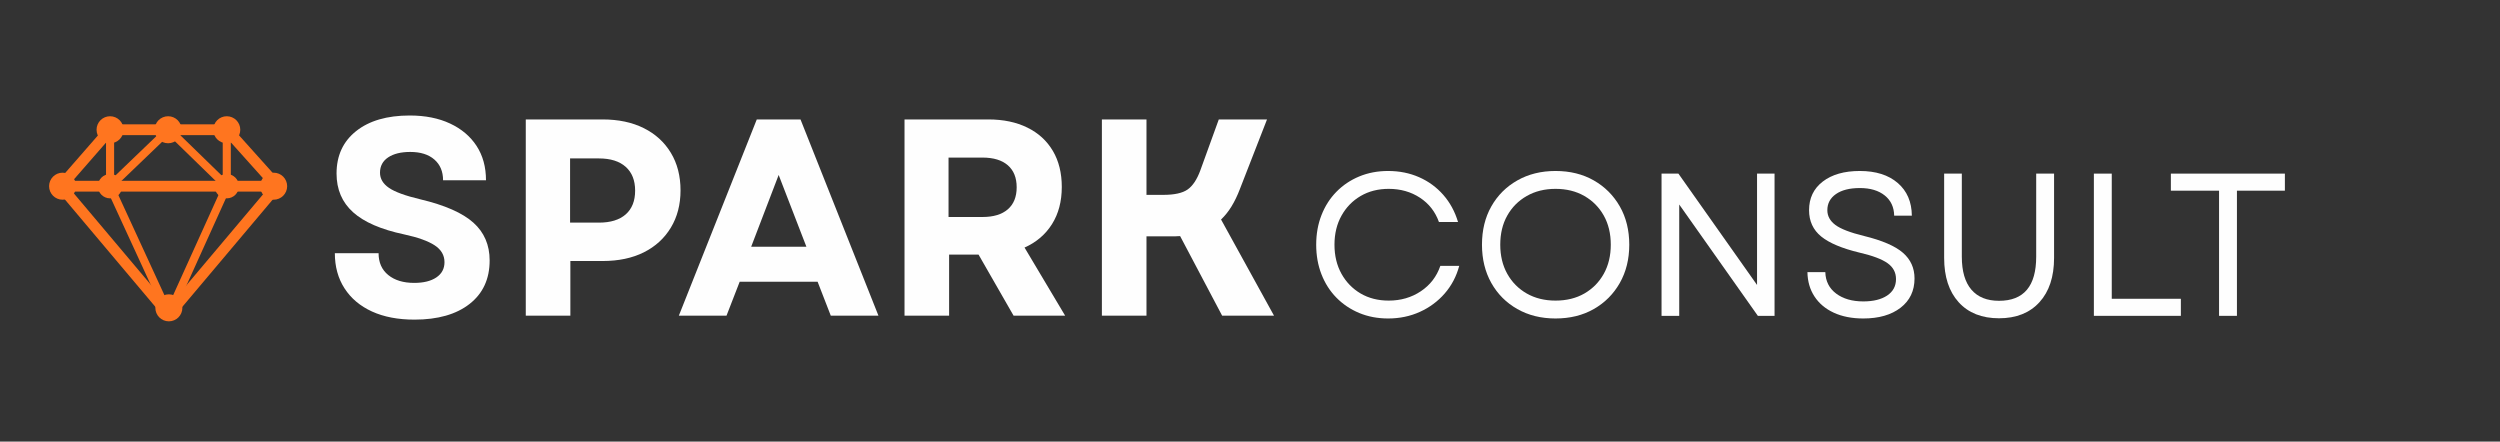 <svg xmlns="http://www.w3.org/2000/svg" xmlns:xlink="http://www.w3.org/1999/xlink" width="1285" zoomAndPan="magnify" viewBox="0 0 963.75 170.25" height="227" preserveAspectRatio="xMidYMid meet" version="1.0"><rect x="0" y="0" width="963.75" height="170.25" fill="#333333" stroke="none"/><defs><g/><clipPath id="d90eb968ec"><rect x="0" width="371" y="0" height="157"/></clipPath><clipPath id="21ff19ee40"><rect x="0" width="382" y="0" height="115"/></clipPath><clipPath id="1752406f43"><path d="M 1.988 0 L 186 0 L 186 169.504 L 1.988 169.504 Z M 1.988 0 " clip-rule="nonzero"/></clipPath><clipPath id="27cbf73cfc"><path d="M 0.988 49 L 87 49 L 87 144 L 0.988 144 Z M 0.988 49 " clip-rule="nonzero"/></clipPath><clipPath id="0dd8666e09"><path d="M 0.988 28 L 64 28 L 64 94 L 0.988 94 Z M 0.988 28 " clip-rule="nonzero"/></clipPath><clipPath id="ee529375de"><path d="M 36.742 67.09 L 46.117 67.09 L 46.117 76.465 L 36.742 76.465 Z M 36.742 67.09 " clip-rule="nonzero"/></clipPath><clipPath id="df7c4edbda"><path d="M 41.43 67.09 C 38.84 67.09 36.742 69.191 36.742 71.777 C 36.742 74.367 38.84 76.465 41.43 76.465 C 44.02 76.465 46.117 74.367 46.117 71.777 C 46.117 69.191 44.02 67.09 41.43 67.09 Z M 41.43 67.09 " clip-rule="nonzero"/></clipPath><clipPath id="1bf95f5c57"><path d="M 0.742 0.09 L 10.117 0.09 L 10.117 9.465 L 0.742 9.465 Z M 0.742 0.09 " clip-rule="nonzero"/></clipPath><clipPath id="df0d91d660"><path d="M 5.43 0.09 C 2.84 0.09 0.742 2.191 0.742 4.777 C 0.742 7.367 2.84 9.465 5.43 9.465 C 8.02 9.465 10.117 7.367 10.117 4.777 C 10.117 2.191 8.02 0.09 5.43 0.09 Z M 5.43 0.09 " clip-rule="nonzero"/></clipPath><clipPath id="239206fa7e"><rect x="0" width="11" y="0" height="10"/></clipPath><clipPath id="8f90211882"><path d="M 81.734 67.09 L 91.105 67.09 L 91.105 76.465 L 81.734 76.465 Z M 81.734 67.09 " clip-rule="nonzero"/></clipPath><clipPath id="4039ec0e57"><path d="M 86.422 67.09 C 83.832 67.09 81.734 69.191 81.734 71.777 C 81.734 74.367 83.832 76.465 86.422 76.465 C 89.008 76.465 91.105 74.367 91.105 71.777 C 91.105 69.191 89.008 67.09 86.422 67.09 Z M 86.422 67.09 " clip-rule="nonzero"/></clipPath><clipPath id="9c1810ea1d"><path d="M 0.734 0.09 L 10.105 0.09 L 10.105 9.465 L 0.734 9.465 Z M 0.734 0.09 " clip-rule="nonzero"/></clipPath><clipPath id="ead87d08a0"><path d="M 5.422 0.09 C 2.832 0.09 0.734 2.191 0.734 4.777 C 0.734 7.367 2.832 9.465 5.422 9.465 C 8.008 9.465 10.105 7.367 10.105 4.777 C 10.105 2.191 8.008 0.09 5.422 0.09 Z M 5.422 0.09 " clip-rule="nonzero"/></clipPath><clipPath id="cb71d2e824"><rect x="0" width="11" y="0" height="10"/></clipPath><clipPath id="2cd4c12414"><path d="M 36.223 44.812 L 46.637 44.812 L 46.637 55.227 L 36.223 55.227 Z M 36.223 44.812 " clip-rule="nonzero"/></clipPath><clipPath id="621fb09b33"><path d="M 41.43 44.812 C 38.555 44.812 36.223 47.141 36.223 50.02 C 36.223 52.895 38.555 55.227 41.43 55.227 C 44.305 55.227 46.637 52.895 46.637 50.02 C 46.637 47.141 44.305 44.812 41.43 44.812 Z M 41.43 44.812 " clip-rule="nonzero"/></clipPath><clipPath id="cadb5fec6b"><path d="M 0.223 0.812 L 10.637 0.812 L 10.637 11.227 L 0.223 11.227 Z M 0.223 0.812 " clip-rule="nonzero"/></clipPath><clipPath id="b0e6cb30e1"><path d="M 5.43 0.812 C 2.555 0.812 0.223 3.141 0.223 6.02 C 0.223 8.895 2.555 11.227 5.43 11.227 C 8.305 11.227 10.637 8.895 10.637 6.02 C 10.637 3.141 8.305 0.812 5.43 0.812 Z M 5.43 0.812 " clip-rule="nonzero"/></clipPath><clipPath id="db84fb824a"><rect x="0" width="11" y="0" height="12"/></clipPath><clipPath id="84fd871919"><path d="M 81.211 44.812 L 91.629 44.812 L 91.629 55.227 L 81.211 55.227 Z M 81.211 44.812 " clip-rule="nonzero"/></clipPath><clipPath id="d80e81599e"><path d="M 86.422 44.812 C 83.543 44.812 81.211 47.141 81.211 50.02 C 81.211 52.895 83.543 55.227 86.422 55.227 C 89.297 55.227 91.629 52.895 91.629 50.02 C 91.629 47.141 89.297 44.812 86.422 44.812 Z M 86.422 44.812 " clip-rule="nonzero"/></clipPath><clipPath id="3b0ec63b9e"><path d="M 0.211 0.812 L 10.629 0.812 L 10.629 11.227 L 0.211 11.227 Z M 0.211 0.812 " clip-rule="nonzero"/></clipPath><clipPath id="cd38fe912c"><path d="M 5.422 0.812 C 2.543 0.812 0.211 3.141 0.211 6.02 C 0.211 8.895 2.543 11.227 5.422 11.227 C 8.297 11.227 10.629 8.895 10.629 6.02 C 10.629 3.141 8.297 0.812 5.422 0.812 Z M 5.422 0.812 " clip-rule="nonzero"/></clipPath><clipPath id="585d97011a"><rect x="0" width="11" y="0" height="12"/></clipPath><clipPath id="73b4c2b182"><path d="M 58.602 44.812 L 69.02 44.812 L 69.02 55.227 L 58.602 55.227 Z M 58.602 44.812 " clip-rule="nonzero"/></clipPath><clipPath id="cf22049beb"><path d="M 63.809 44.812 C 60.934 44.812 58.602 47.141 58.602 50.02 C 58.602 52.895 60.934 55.227 63.809 55.227 C 66.688 55.227 69.02 52.895 69.02 50.02 C 69.02 47.141 66.688 44.812 63.809 44.812 Z M 63.809 44.812 " clip-rule="nonzero"/></clipPath><clipPath id="cec0bf0e37"><path d="M 0.602 0.812 L 11.02 0.812 L 11.02 11.227 L 0.602 11.227 Z M 0.602 0.812 " clip-rule="nonzero"/></clipPath><clipPath id="35ec22ffa1"><path d="M 5.809 0.812 C 2.934 0.812 0.602 3.141 0.602 6.02 C 0.602 8.895 2.934 11.227 5.809 11.227 C 8.688 11.227 11.02 8.895 11.02 6.02 C 11.02 3.141 8.688 0.812 5.809 0.812 Z M 5.809 0.812 " clip-rule="nonzero"/></clipPath><clipPath id="5f0f6c37e7"><rect x="0" width="12" y="0" height="12"/></clipPath><clipPath id="6e7e79218c"><path d="M 17.922 66.57 L 28.34 66.57 L 28.34 76.988 L 17.922 76.988 Z M 17.922 66.57 " clip-rule="nonzero"/></clipPath><clipPath id="b07292d000"><path d="M 23.129 66.57 C 20.254 66.57 17.922 68.902 17.922 71.777 C 17.922 74.656 20.254 76.988 23.129 76.988 C 26.008 76.988 28.34 74.656 28.34 71.777 C 28.34 68.902 26.008 66.57 23.129 66.57 Z M 23.129 66.57 " clip-rule="nonzero"/></clipPath><clipPath id="f2c7612843"><path d="M 0.922 0.57 L 11.34 0.57 L 11.34 10.988 L 0.922 10.988 Z M 0.922 0.57 " clip-rule="nonzero"/></clipPath><clipPath id="956c7bbc71"><path d="M 6.129 0.57 C 3.254 0.57 0.922 2.902 0.922 5.777 C 0.922 8.656 3.254 10.988 6.129 10.988 C 9.008 10.988 11.34 8.656 11.34 5.777 C 11.34 2.902 9.008 0.57 6.129 0.57 Z M 6.129 0.57 " clip-rule="nonzero"/></clipPath><clipPath id="7b6fee89da"><rect x="0" width="12" y="0" height="11"/></clipPath><clipPath id="00ee529c5c"><path d="M 99.281 66.57 L 109.699 66.57 L 109.699 76.988 L 99.281 76.988 Z M 99.281 66.57 " clip-rule="nonzero"/></clipPath><clipPath id="ca03ab269f"><path d="M 104.492 66.57 C 101.613 66.57 99.281 68.902 99.281 71.777 C 99.281 74.656 101.613 76.988 104.492 76.988 C 107.367 76.988 109.699 74.656 109.699 71.777 C 109.699 68.902 107.367 66.57 104.492 66.57 Z M 104.492 66.57 " clip-rule="nonzero"/></clipPath><clipPath id="2a1836a6e0"><path d="M 0.281 0.57 L 10.699 0.57 L 10.699 10.988 L 0.281 10.988 Z M 0.281 0.57 " clip-rule="nonzero"/></clipPath><clipPath id="613af8653b"><path d="M 5.492 0.57 C 2.613 0.57 0.281 2.902 0.281 5.777 C 0.281 8.656 2.613 10.988 5.492 10.988 C 8.367 10.988 10.699 8.656 10.699 5.777 C 10.699 2.902 8.367 0.57 5.492 0.57 Z M 5.492 0.57 " clip-rule="nonzero"/></clipPath><clipPath id="a06b7ed2d6"><rect x="0" width="11" y="0" height="11"/></clipPath><clipPath id="557187a7e5"><path d="M 58.887 113.461 L 69.305 113.461 L 69.305 123.875 L 58.887 123.875 Z M 58.887 113.461 " clip-rule="nonzero"/></clipPath><clipPath id="663514562a"><path d="M 64.098 113.461 C 61.219 113.461 58.887 115.793 58.887 118.668 C 58.887 121.543 61.219 123.875 64.098 123.875 C 66.973 123.875 69.305 121.543 69.305 118.668 C 69.305 115.793 66.973 113.461 64.098 113.461 Z M 64.098 113.461 " clip-rule="nonzero"/></clipPath><clipPath id="ee9e63855f"><path d="M 0.887 0.461 L 11.305 0.461 L 11.305 10.875 L 0.887 10.875 Z M 0.887 0.461 " clip-rule="nonzero"/></clipPath><clipPath id="7a2d0bf7db"><path d="M 6.098 0.461 C 3.219 0.461 0.887 2.793 0.887 5.668 C 0.887 8.543 3.219 10.875 6.098 10.875 C 8.973 10.875 11.305 8.543 11.305 5.668 C 11.305 2.793 8.973 0.461 6.098 0.461 Z M 6.098 0.461 " clip-rule="nonzero"/></clipPath><clipPath id="bf53234dcf"><rect x="0" width="12" y="0" height="11"/></clipPath><clipPath id="1586ba8807"><rect x="0" width="185" y="0" height="170"/></clipPath></defs><g transform="matrix(1, 0, 0, 1, 124, 6)"><g clip-path="url(#d90eb968ec)"><g fill="#fefefe" fill-opacity="1"><g transform="translate(0.334, 115.699)"><g><path d="M 35.453 1.516 C 29.109 1.516 23.648 0.473 19.078 -1.609 C 14.504 -3.703 10.973 -6.676 8.484 -10.531 C 5.992 -14.383 4.75 -18.906 4.75 -24.094 L 21.609 -24.094 C 21.609 -20.5 22.852 -17.691 25.344 -15.672 C 27.832 -13.648 31.164 -12.641 35.344 -12.641 C 38.945 -12.641 41.789 -13.344 43.875 -14.75 C 45.969 -16.156 47.016 -18.117 47.016 -20.641 C 47.016 -23.305 45.754 -25.469 43.234 -27.125 C 40.711 -28.781 36.785 -30.188 31.453 -31.344 C 22.586 -33.219 16.031 -36.062 11.781 -39.875 C 7.531 -43.695 5.406 -48.672 5.406 -54.797 C 5.406 -61.711 7.926 -67.172 12.969 -71.172 C 18.008 -75.172 24.891 -77.172 33.609 -77.172 C 39.586 -77.172 44.773 -76.141 49.172 -74.078 C 53.566 -72.023 56.973 -69.145 59.391 -65.438 C 61.805 -61.727 63.016 -57.316 63.016 -52.203 L 46.469 -52.203 C 46.469 -55.586 45.348 -58.254 43.109 -60.203 C 40.879 -62.148 37.785 -63.125 33.828 -63.125 C 30.223 -63.125 27.375 -62.422 25.281 -61.016 C 23.195 -59.609 22.156 -57.645 22.156 -55.125 C 22.156 -52.812 23.305 -50.863 25.609 -49.281 C 27.922 -47.695 31.957 -46.223 37.719 -44.859 C 47.156 -42.617 53.961 -39.625 58.141 -35.875 C 62.328 -32.133 64.422 -27.273 64.422 -21.297 C 64.422 -14.16 61.844 -8.57 56.688 -4.531 C 51.531 -0.5 44.453 1.516 35.453 1.516 Z M 35.453 1.516 "/></g></g></g><g fill="#fefefe" fill-opacity="1"><g transform="translate(69.609, 115.699)"><g><path d="M 9.078 0 L 9.078 -75.656 L 38.688 -75.656 C 44.812 -75.656 50.109 -74.535 54.578 -72.297 C 59.047 -70.066 62.52 -66.898 65 -62.797 C 67.488 -58.691 68.734 -53.863 68.734 -48.312 C 68.734 -42.832 67.488 -38.039 65 -33.938 C 62.52 -29.832 59.047 -26.66 54.578 -24.422 C 50.109 -22.191 44.812 -21.078 38.688 -21.078 L 26.266 -21.078 L 26.266 0 Z M 26.156 -35.875 L 37.281 -35.875 C 41.75 -35.875 45.191 -36.938 47.609 -39.062 C 50.023 -41.195 51.234 -44.242 51.234 -48.203 C 51.234 -52.16 50.023 -55.219 47.609 -57.375 C 45.191 -59.539 41.75 -60.625 37.281 -60.625 L 26.156 -60.625 Z M 26.156 -35.875 "/></g></g></g><g fill="#fefefe" fill-opacity="1"><g transform="translate(136.722, 115.699)"><g><path d="M 0.969 0 L 31.016 -75.656 L 47.875 -75.656 L 77.922 0 L 59.547 0 L 54.469 -13.078 L 24.422 -13.078 L 19.344 0 Z M 28.859 -26.594 L 50.141 -26.594 L 39.453 -54.25 Z M 28.859 -26.594 "/></g></g></g><g fill="#fefefe" fill-opacity="1"><g transform="translate(215.616, 115.699)"><g><path d="M 9.078 0 L 9.078 -75.656 L 41.391 -75.656 C 47.16 -75.656 52.172 -74.609 56.422 -72.516 C 60.672 -70.43 63.945 -67.441 66.25 -63.547 C 68.551 -59.66 69.703 -55.016 69.703 -49.609 C 69.703 -44.055 68.441 -39.281 65.922 -35.281 C 63.398 -31.289 59.875 -28.285 55.344 -26.266 L 71 0 L 51.125 0 L 37.609 -23.562 L 26.266 -23.562 L 26.266 0 Z M 26.047 -38.047 L 39.125 -38.047 C 43.375 -38.047 46.633 -39.035 48.906 -41.016 C 51.176 -42.992 52.312 -45.82 52.312 -49.5 C 52.312 -53.176 51.176 -56.004 48.906 -57.984 C 46.633 -59.961 43.375 -60.953 39.125 -60.953 L 26.047 -60.953 Z M 26.047 -38.047 "/></g></g></g><g fill="#fefefe" fill-opacity="1"><g transform="translate(291.7, 115.699)"><g><path d="M 9.078 0 L 9.078 -75.656 L 26.266 -75.656 L 26.266 -46.578 L 32.75 -46.578 C 37 -46.578 40.113 -47.258 42.094 -48.625 C 44.07 -50 45.711 -52.453 47.016 -55.984 L 54.141 -75.656 L 72.734 -75.656 L 62.25 -48.75 C 61.312 -46.289 60.25 -44.086 59.062 -42.141 C 57.875 -40.203 56.523 -38.516 55.016 -37.078 L 75.438 0 L 55.438 0 L 39.234 -30.688 C 38.586 -30.625 37.957 -30.594 37.344 -30.594 C 36.727 -30.594 36.062 -30.594 35.344 -30.594 L 26.266 -30.594 L 26.266 0 Z M 9.078 0 "/></g></g></g></g></g><g transform="matrix(1, 0, 0, 1, 502, 37)"><g clip-path="url(#21ff19ee40)"><g fill="#fefefe" fill-opacity="1"><g transform="translate(0.847, 84.757)"><g><path d="M 32.266 1.016 C 28.242 1.016 24.535 0.312 21.141 -1.094 C 17.754 -2.508 14.816 -4.484 12.328 -7.016 C 9.848 -9.547 7.93 -12.547 6.578 -16.016 C 5.223 -19.492 4.547 -23.297 4.547 -27.422 C 4.547 -31.547 5.223 -35.344 6.578 -38.812 C 7.93 -42.281 9.848 -45.281 12.328 -47.812 C 14.816 -50.352 17.754 -52.328 21.141 -53.734 C 24.535 -55.141 28.242 -55.844 32.266 -55.844 C 36.598 -55.844 40.578 -55.047 44.203 -53.453 C 47.836 -51.859 50.945 -49.586 53.531 -46.641 C 56.125 -43.691 58.02 -40.207 59.219 -36.188 L 51.859 -36.188 C 50.441 -40.156 48 -43.273 44.531 -45.547 C 41.062 -47.816 37.051 -48.953 32.5 -48.953 C 28.426 -48.953 24.82 -48.035 21.688 -46.203 C 18.562 -44.379 16.098 -41.848 14.297 -38.609 C 12.492 -35.379 11.594 -31.648 11.594 -27.422 C 11.594 -23.18 12.492 -19.441 14.297 -16.203 C 16.098 -12.973 18.562 -10.441 21.688 -8.609 C 24.82 -6.785 28.426 -5.875 32.5 -5.875 C 37.156 -5.875 41.281 -7.07 44.875 -9.469 C 48.477 -11.875 50.988 -15.141 52.406 -19.266 L 59.688 -19.266 C 58.594 -15.191 56.723 -11.641 54.078 -8.609 C 51.441 -5.586 48.254 -3.227 44.516 -1.531 C 40.785 0.164 36.703 1.016 32.266 1.016 Z M 32.266 1.016 "/></g></g></g><g fill="#fefefe" fill-opacity="1"><g transform="translate(64.755, 84.757)"><g><path d="M 32.891 1.016 C 27.359 1.016 22.453 -0.195 18.172 -2.625 C 13.891 -5.051 10.547 -8.406 8.141 -12.688 C 5.742 -16.969 4.547 -21.879 4.547 -27.422 C 4.547 -33.004 5.742 -37.922 8.141 -42.172 C 10.547 -46.43 13.891 -49.773 18.172 -52.203 C 22.453 -54.629 27.359 -55.844 32.891 -55.844 C 38.484 -55.844 43.406 -54.629 47.656 -52.203 C 51.914 -49.773 55.258 -46.43 57.688 -42.172 C 60.113 -37.922 61.328 -33.004 61.328 -27.422 C 61.328 -21.879 60.113 -16.969 57.688 -12.688 C 55.258 -8.406 51.914 -5.051 47.656 -2.625 C 43.406 -0.195 38.484 1.016 32.891 1.016 Z M 11.594 -27.422 C 11.594 -23.18 12.492 -19.441 14.297 -16.203 C 16.098 -12.973 18.602 -10.441 21.812 -8.609 C 25.02 -6.785 28.711 -5.875 32.891 -5.875 C 37.129 -5.875 40.836 -6.785 44.016 -8.609 C 47.203 -10.441 49.695 -12.973 51.5 -16.203 C 53.301 -19.441 54.203 -23.18 54.203 -27.422 C 54.203 -31.703 53.301 -35.445 51.5 -38.656 C 49.695 -41.863 47.203 -44.379 44.016 -46.203 C 40.836 -48.035 37.129 -48.953 32.891 -48.953 C 28.711 -48.953 25.02 -48.035 21.812 -46.203 C 18.602 -44.379 16.098 -41.863 14.297 -38.656 C 12.492 -35.445 11.594 -31.703 11.594 -27.422 Z M 11.594 -27.422 "/></g></g></g><g fill="#fefefe" fill-opacity="1"><g transform="translate(130.543, 84.757)"><g><path d="M 7.984 0 L 7.984 -54.828 L 14.484 -54.828 L 44.797 -11.906 L 44.797 -54.828 L 51.547 -54.828 L 51.547 0 L 45.109 0 L 14.797 -42.922 L 14.797 0 Z M 7.984 0 "/></g></g></g><g fill="#fefefe" fill-opacity="1"><g transform="translate(190.065, 84.757)"><g><path d="M 26.234 1.016 C 21.848 1.016 18.051 0.27 14.844 -1.219 C 11.633 -2.707 9.156 -4.797 7.406 -7.484 C 5.656 -10.172 4.754 -13.289 4.703 -16.844 L 11.594 -16.844 C 11.695 -13.344 13.094 -10.586 15.781 -8.578 C 18.469 -6.566 21.953 -5.562 26.234 -5.562 C 30.098 -5.562 33.164 -6.316 35.438 -7.828 C 37.707 -9.348 38.844 -11.461 38.844 -14.172 C 38.844 -16.734 37.742 -18.785 35.547 -20.328 C 33.359 -21.867 29.785 -23.211 24.828 -24.359 C 18.086 -25.973 13.148 -28.047 10.016 -30.578 C 6.891 -33.117 5.328 -36.504 5.328 -40.734 C 5.328 -45.379 7.086 -49.055 10.609 -51.766 C 14.141 -54.484 18.906 -55.844 24.906 -55.844 C 31.07 -55.844 35.941 -54.301 39.516 -51.219 C 43.086 -48.145 44.898 -43.941 44.953 -38.609 L 38.141 -38.609 C 38.086 -41.898 36.875 -44.5 34.5 -46.406 C 32.125 -48.312 28.926 -49.266 24.906 -49.266 C 20.988 -49.266 17.922 -48.492 15.703 -46.953 C 13.484 -45.41 12.375 -43.336 12.375 -40.734 C 12.375 -38.484 13.406 -36.586 15.469 -35.047 C 17.531 -33.504 21.223 -32.082 26.547 -30.781 C 33.547 -29.062 38.535 -26.906 41.516 -24.312 C 44.492 -21.727 45.984 -18.426 45.984 -14.406 C 45.984 -9.656 44.191 -5.895 40.609 -3.125 C 37.035 -0.363 32.242 1.016 26.234 1.016 Z M 26.234 1.016 "/></g></g></g><g fill="#fefefe" fill-opacity="1"><g transform="translate(240.11, 84.757)"><g><path d="M 28.516 0.938 C 21.879 0.938 16.691 -1.125 12.953 -5.25 C 9.223 -9.375 7.359 -15.066 7.359 -22.328 L 7.359 -54.828 L 14.172 -54.828 L 14.172 -22.797 C 14.172 -17.203 15.398 -12.969 17.859 -10.094 C 20.316 -7.227 23.867 -5.797 28.516 -5.797 C 38.066 -5.797 42.844 -11.461 42.844 -22.797 L 42.844 -54.828 L 49.734 -54.828 L 49.734 -22.328 C 49.734 -15.066 47.852 -9.375 44.094 -5.25 C 40.332 -1.125 35.141 0.938 28.516 0.938 Z M 28.516 0.938 "/></g></g></g><g fill="#fefefe" fill-opacity="1"><g transform="translate(297.205, 84.757)"><g><path d="M 7.984 0 L 7.984 -54.828 L 14.875 -54.828 L 14.875 -6.578 L 41.516 -6.578 L 41.516 0 Z M 7.984 0 "/></g></g></g><g fill="#fefefe" fill-opacity="1"><g transform="translate(332.213, 84.757)"><g><path d="M 21.234 0 L 21.234 -48.25 L 2.656 -48.25 L 2.656 -54.828 L 46.609 -54.828 L 46.609 -48.25 L 28.125 -48.25 L 28.125 0 Z M 21.234 0 "/></g></g></g></g></g><g clip-path="url(#1752406f43)"><g transform="matrix(1, 0, 0, 1, 1, 0)"><g clip-path="url(#1586ba8807)"><g clip-path="url(#27cbf73cfc)"><path stroke-linecap="round" transform="matrix(-0.134, -0.159, 0.159, -0.134, 62.502, 122.569)" fill="none" stroke-linejoin="miter" d="M 10.001 10.004 L 300.667 9.992 " stroke="#ff751f" stroke-width="20" stroke-opacity="1" stroke-miterlimit="4"/></g><path stroke-linecap="round" transform="matrix(-0.087, -0.189, 0.189, -0.087, 62.674, 121.877)" fill="none" stroke-linejoin="miter" d="M 7.499 7.509 L 253.616 7.494 " stroke="#ff751f" stroke-width="15" stroke-opacity="1" stroke-miterlimit="4"/><path stroke-linecap="round" transform="matrix(0.086, -0.19, 0.19, 0.086, 62.672, 120.583)" fill="none" stroke-linejoin="miter" d="M 7.506 7.495 L 252.937 7.502 " stroke="#ff751f" stroke-width="15" stroke-opacity="1" stroke-miterlimit="4"/><path stroke-linecap="round" transform="matrix(0.134, -0.159, 0.159, 0.134, 62.504, 119.881)" fill="none" stroke-linejoin="miter" d="M 9.997 9.991 L 300.663 10.004 " stroke="#ff751f" stroke-width="20" stroke-opacity="1" stroke-miterlimit="4"/><path stroke-linecap="round" transform="matrix(-0.208, 0, 0, -0.208, 105.848, 73.862)" fill="none" stroke-linejoin="miter" d="M 9.997 10.007 L 390.861 10.007 " stroke="#ff751f" stroke-width="20" stroke-opacity="1" stroke-miterlimit="4"/><g clip-path="url(#0dd8666e09)"><path stroke-linecap="round" transform="matrix(-0.137, 0.157, -0.157, -0.137, 42.994, 51.393)" fill="none" stroke-linejoin="miter" d="M 10 9.996 L 128.952 9.996 " stroke="#ff751f" stroke-width="20" stroke-opacity="1" stroke-miterlimit="4"/></g><path stroke-linecap="round" transform="matrix(0, 0.208, -0.208, 0, 42.991, 50.019)" fill="none" stroke-linejoin="miter" d="M 7.502 7.496 L 96.966 7.496 " stroke="#ff751f" stroke-width="15" stroke-opacity="1" stroke-miterlimit="4"/><path stroke-linecap="round" transform="matrix(-0.15, 0.144, -0.144, -0.15, 65.177, 51.146)" fill="none" stroke-linejoin="miter" d="M 7.498 7.495 L 143.343 7.495 " stroke="#ff751f" stroke-width="15" stroke-opacity="1" stroke-miterlimit="4"/><path stroke-linecap="round" transform="matrix(0.149, 0.145, -0.145, 0.149, 65.186, 48.901)" fill="none" stroke-linejoin="miter" d="M 7.5 7.496 L 142.146 7.494 " stroke="#ff751f" stroke-width="15" stroke-opacity="1" stroke-miterlimit="4"/><path stroke-linecap="round" transform="matrix(0.208, 0, 0, 0.208, 41.429, 47.935)" fill="none" stroke-linejoin="miter" d="M 9.996 10.004 L 205.969 10.004 " stroke="#ff751f" stroke-width="20" stroke-opacity="1" stroke-miterlimit="4"/><path stroke-linecap="round" transform="matrix(0, 0.208, -0.208, 0, 87.982, 50.019)" fill="none" stroke-linejoin="miter" d="M 7.502 7.507 L 96.966 7.507 " stroke="#ff751f" stroke-width="15" stroke-opacity="1" stroke-miterlimit="4"/><path stroke-linecap="round" transform="matrix(0.139, 0.155, -0.155, 0.139, 87.974, 48.632)" fill="none" stroke-linejoin="miter" d="M 10.009 9.999 L 130.039 10.005 " stroke="#ff751f" stroke-width="20" stroke-opacity="1" stroke-miterlimit="4"/><g clip-path="url(#ee529375de)"><g clip-path="url(#df7c4edbda)"><g transform="matrix(1, 0, 0, 1, 36, 67)"><g clip-path="url(#239206fa7e)"><g clip-path="url(#1bf95f5c57)"><g clip-path="url(#df0d91d660)"><path fill="#ff751f" d="M 0.742 0.09 L 10.117 0.09 L 10.117 9.465 L 0.742 9.465 Z M 0.742 0.09 " fill-opacity="1" fill-rule="nonzero"/></g></g></g></g><path stroke-linecap="butt" transform="matrix(0.208, 0, 0, 0.208, 36.742, 67.092)" fill="none" stroke-linejoin="miter" d="M 22.502 -0.009 C 10.069 -0.009 -0 10.079 -0 22.493 C -0 34.925 10.069 44.995 22.502 44.995 C 34.934 44.995 45.004 34.925 45.004 22.493 C 45.004 10.079 34.934 -0.009 22.502 -0.009 Z M 22.502 -0.009 " stroke="#ff751f" stroke-width="179.226" stroke-opacity="1" stroke-miterlimit="4"/></g></g><g clip-path="url(#8f90211882)"><g clip-path="url(#4039ec0e57)"><g transform="matrix(1, 0, 0, 1, 81, 67)"><g clip-path="url(#cb71d2e824)"><g clip-path="url(#9c1810ea1d)"><g clip-path="url(#ead87d08a0)"><path fill="#ff751f" d="M 0.734 0.09 L 10.105 0.09 L 10.105 9.465 L 0.734 9.465 Z M 0.734 0.09 " fill-opacity="1" fill-rule="nonzero"/></g></g></g></g><path stroke-linecap="butt" transform="matrix(0.208, 0, 0, 0.208, 81.733, 67.092)" fill="none" stroke-linejoin="miter" d="M 22.509 -0.009 C 10.077 -0.009 0.007 10.079 0.007 22.493 C 0.007 34.925 10.077 44.995 22.509 44.995 C 34.923 44.995 44.992 34.925 44.992 22.493 C 44.992 10.079 34.923 -0.009 22.509 -0.009 Z M 22.509 -0.009 " stroke="#ff751f" stroke-width="179.226" stroke-opacity="1" stroke-miterlimit="4"/></g></g><g clip-path="url(#2cd4c12414)"><g clip-path="url(#621fb09b33)"><g transform="matrix(1, 0, 0, 1, 36, 44)"><g clip-path="url(#db84fb824a)"><g clip-path="url(#cadb5fec6b)"><g clip-path="url(#b0e6cb30e1)"><path fill="#ff751f" d="M 0.223 0.812 L 10.637 0.812 L 10.637 11.227 L 0.223 11.227 Z M 0.223 0.812 " fill-opacity="1" fill-rule="nonzero"/></g></g></g></g><path stroke-linecap="butt" transform="matrix(0.208, 0, 0, 0.208, 36.221, 44.811)" fill="none" stroke-linejoin="miter" d="M 25.002 0.008 C 11.201 0.008 0.006 11.184 0.006 25.004 C 0.006 38.806 11.201 50 25.002 50 C 38.803 50 49.998 38.806 49.998 25.004 C 49.998 11.184 38.803 0.008 25.002 0.008 Z M 25.002 0.008 " stroke="#ff751f" stroke-width="179.226" stroke-opacity="1" stroke-miterlimit="4"/></g></g><g clip-path="url(#84fd871919)"><g clip-path="url(#d80e81599e)"><g transform="matrix(1, 0, 0, 1, 81, 44)"><g clip-path="url(#585d97011a)"><g clip-path="url(#3b0ec63b9e)"><g clip-path="url(#cd38fe912c)"><path fill="#ff751f" d="M 0.211 0.812 L 10.629 0.812 L 10.629 11.227 L 0.211 11.227 Z M 0.211 0.812 " fill-opacity="1" fill-rule="nonzero"/></g></g></g></g><path stroke-linecap="butt" transform="matrix(0.208, 0, 0, 0.208, 81.212, 44.811)" fill="none" stroke-linejoin="miter" d="M 25.009 0.008 C 11.189 0.008 -0.006 11.184 -0.006 25.004 C -0.006 38.806 11.189 50 25.009 50 C 38.81 50 50.005 38.806 50.005 25.004 C 50.005 11.184 38.81 0.008 25.009 0.008 Z M 25.009 0.008 " stroke="#ff751f" stroke-width="179.226" stroke-opacity="1" stroke-miterlimit="4"/></g></g><g clip-path="url(#73b4c2b182)"><g clip-path="url(#cf22049beb)"><g transform="matrix(1, 0, 0, 1, 58, 44)"><g clip-path="url(#5f0f6c37e7)"><g clip-path="url(#cec0bf0e37)"><g clip-path="url(#35ec22ffa1)"><path fill="#ff751f" d="M 0.602 0.812 L 11.02 0.812 L 11.02 11.227 L 0.602 11.227 Z M 0.602 0.812 " fill-opacity="1" fill-rule="nonzero"/></g></g></g></g><path stroke-linecap="butt" transform="matrix(0.208, 0, 0, 0.208, 58.602, 44.811)" fill="none" stroke-linejoin="miter" d="M 24.991 0.008 C 11.19 0.008 -0.004 11.184 -0.004 25.004 C -0.004 38.806 11.19 50 24.991 50 C 38.811 50 50.006 38.806 50.006 25.004 C 50.006 11.184 38.811 0.008 24.991 0.008 Z M 24.991 0.008 " stroke="#ff751f" stroke-width="179.226" stroke-opacity="1" stroke-miterlimit="4"/></g></g><g clip-path="url(#6e7e79218c)"><g clip-path="url(#b07292d000)"><g transform="matrix(1, 0, 0, 1, 17, 66)"><g clip-path="url(#7b6fee89da)"><g clip-path="url(#f2c7612843)"><g clip-path="url(#956c7bbc71)"><path fill="#ff751f" d="M 0.922 0.57 L 11.34 0.57 L 11.34 10.988 L 0.922 10.988 Z M 0.922 0.57 " fill-opacity="1" fill-rule="nonzero"/></g></g></g></g><path stroke-linecap="butt" transform="matrix(0.208, 0, 0, 0.208, 17.922, 66.571)" fill="none" stroke-linejoin="miter" d="M 24.994 -0.003 C 11.193 -0.003 -0.002 11.191 -0.002 24.993 C -0.002 38.813 11.193 50.007 24.994 50.007 C 38.814 50.007 50.008 38.813 50.008 24.993 C 50.008 11.191 38.814 -0.003 24.994 -0.003 Z M 24.994 -0.003 " stroke="#ff751f" stroke-width="179.226" stroke-opacity="1" stroke-miterlimit="4"/></g></g><g clip-path="url(#00ee529c5c)"><g clip-path="url(#ca03ab269f)"><g transform="matrix(1, 0, 0, 1, 99, 66)"><g clip-path="url(#a06b7ed2d6)"><g clip-path="url(#2a1836a6e0)"><g clip-path="url(#613af8653b)"><path fill="#ff751f" d="M 0.281 0.57 L 10.699 0.57 L 10.699 10.988 L 0.281 10.988 Z M 0.281 0.57 " fill-opacity="1" fill-rule="nonzero"/></g></g></g></g><path stroke-linecap="butt" transform="matrix(0.208, 0, 0, 0.208, 99.283, 66.571)" fill="none" stroke-linejoin="miter" d="M 25.008 -0.003 C 11.188 -0.003 -0.007 11.191 -0.007 24.993 C -0.007 38.813 11.188 50.007 25.008 50.007 C 38.809 50.007 50.004 38.813 50.004 24.993 C 50.004 11.191 38.809 -0.003 25.008 -0.003 Z M 25.008 -0.003 " stroke="#ff751f" stroke-width="179.226" stroke-opacity="1" stroke-miterlimit="4"/></g></g><g clip-path="url(#557187a7e5)"><g clip-path="url(#663514562a)"><g transform="matrix(1, 0, 0, 1, 58, 113)"><g clip-path="url(#bf53234dcf)"><g clip-path="url(#ee9e63855f)"><g clip-path="url(#7a2d0bf7db)"><path fill="#ff751f" d="M 0.887 0.461 L 11.305 0.461 L 11.305 10.875 L 0.887 10.875 Z M 0.887 0.461 " fill-opacity="1" fill-rule="nonzero"/></g></g></g></g><path stroke-linecap="butt" transform="matrix(0.208, 0, 0, 0.208, 58.888, 113.461)" fill="none" stroke-linejoin="miter" d="M 25.008 0.002 C 11.188 0.002 -0.006 11.196 -0.006 24.998 C -0.006 38.799 11.188 49.993 25.008 49.993 C 38.81 49.993 50.004 38.799 50.004 24.998 C 50.004 11.196 38.81 0.002 25.008 0.002 Z M 25.008 0.002 " stroke="#ff751f" stroke-width="179.226" stroke-opacity="1" stroke-miterlimit="4"/></g></g></g></g></g></svg>